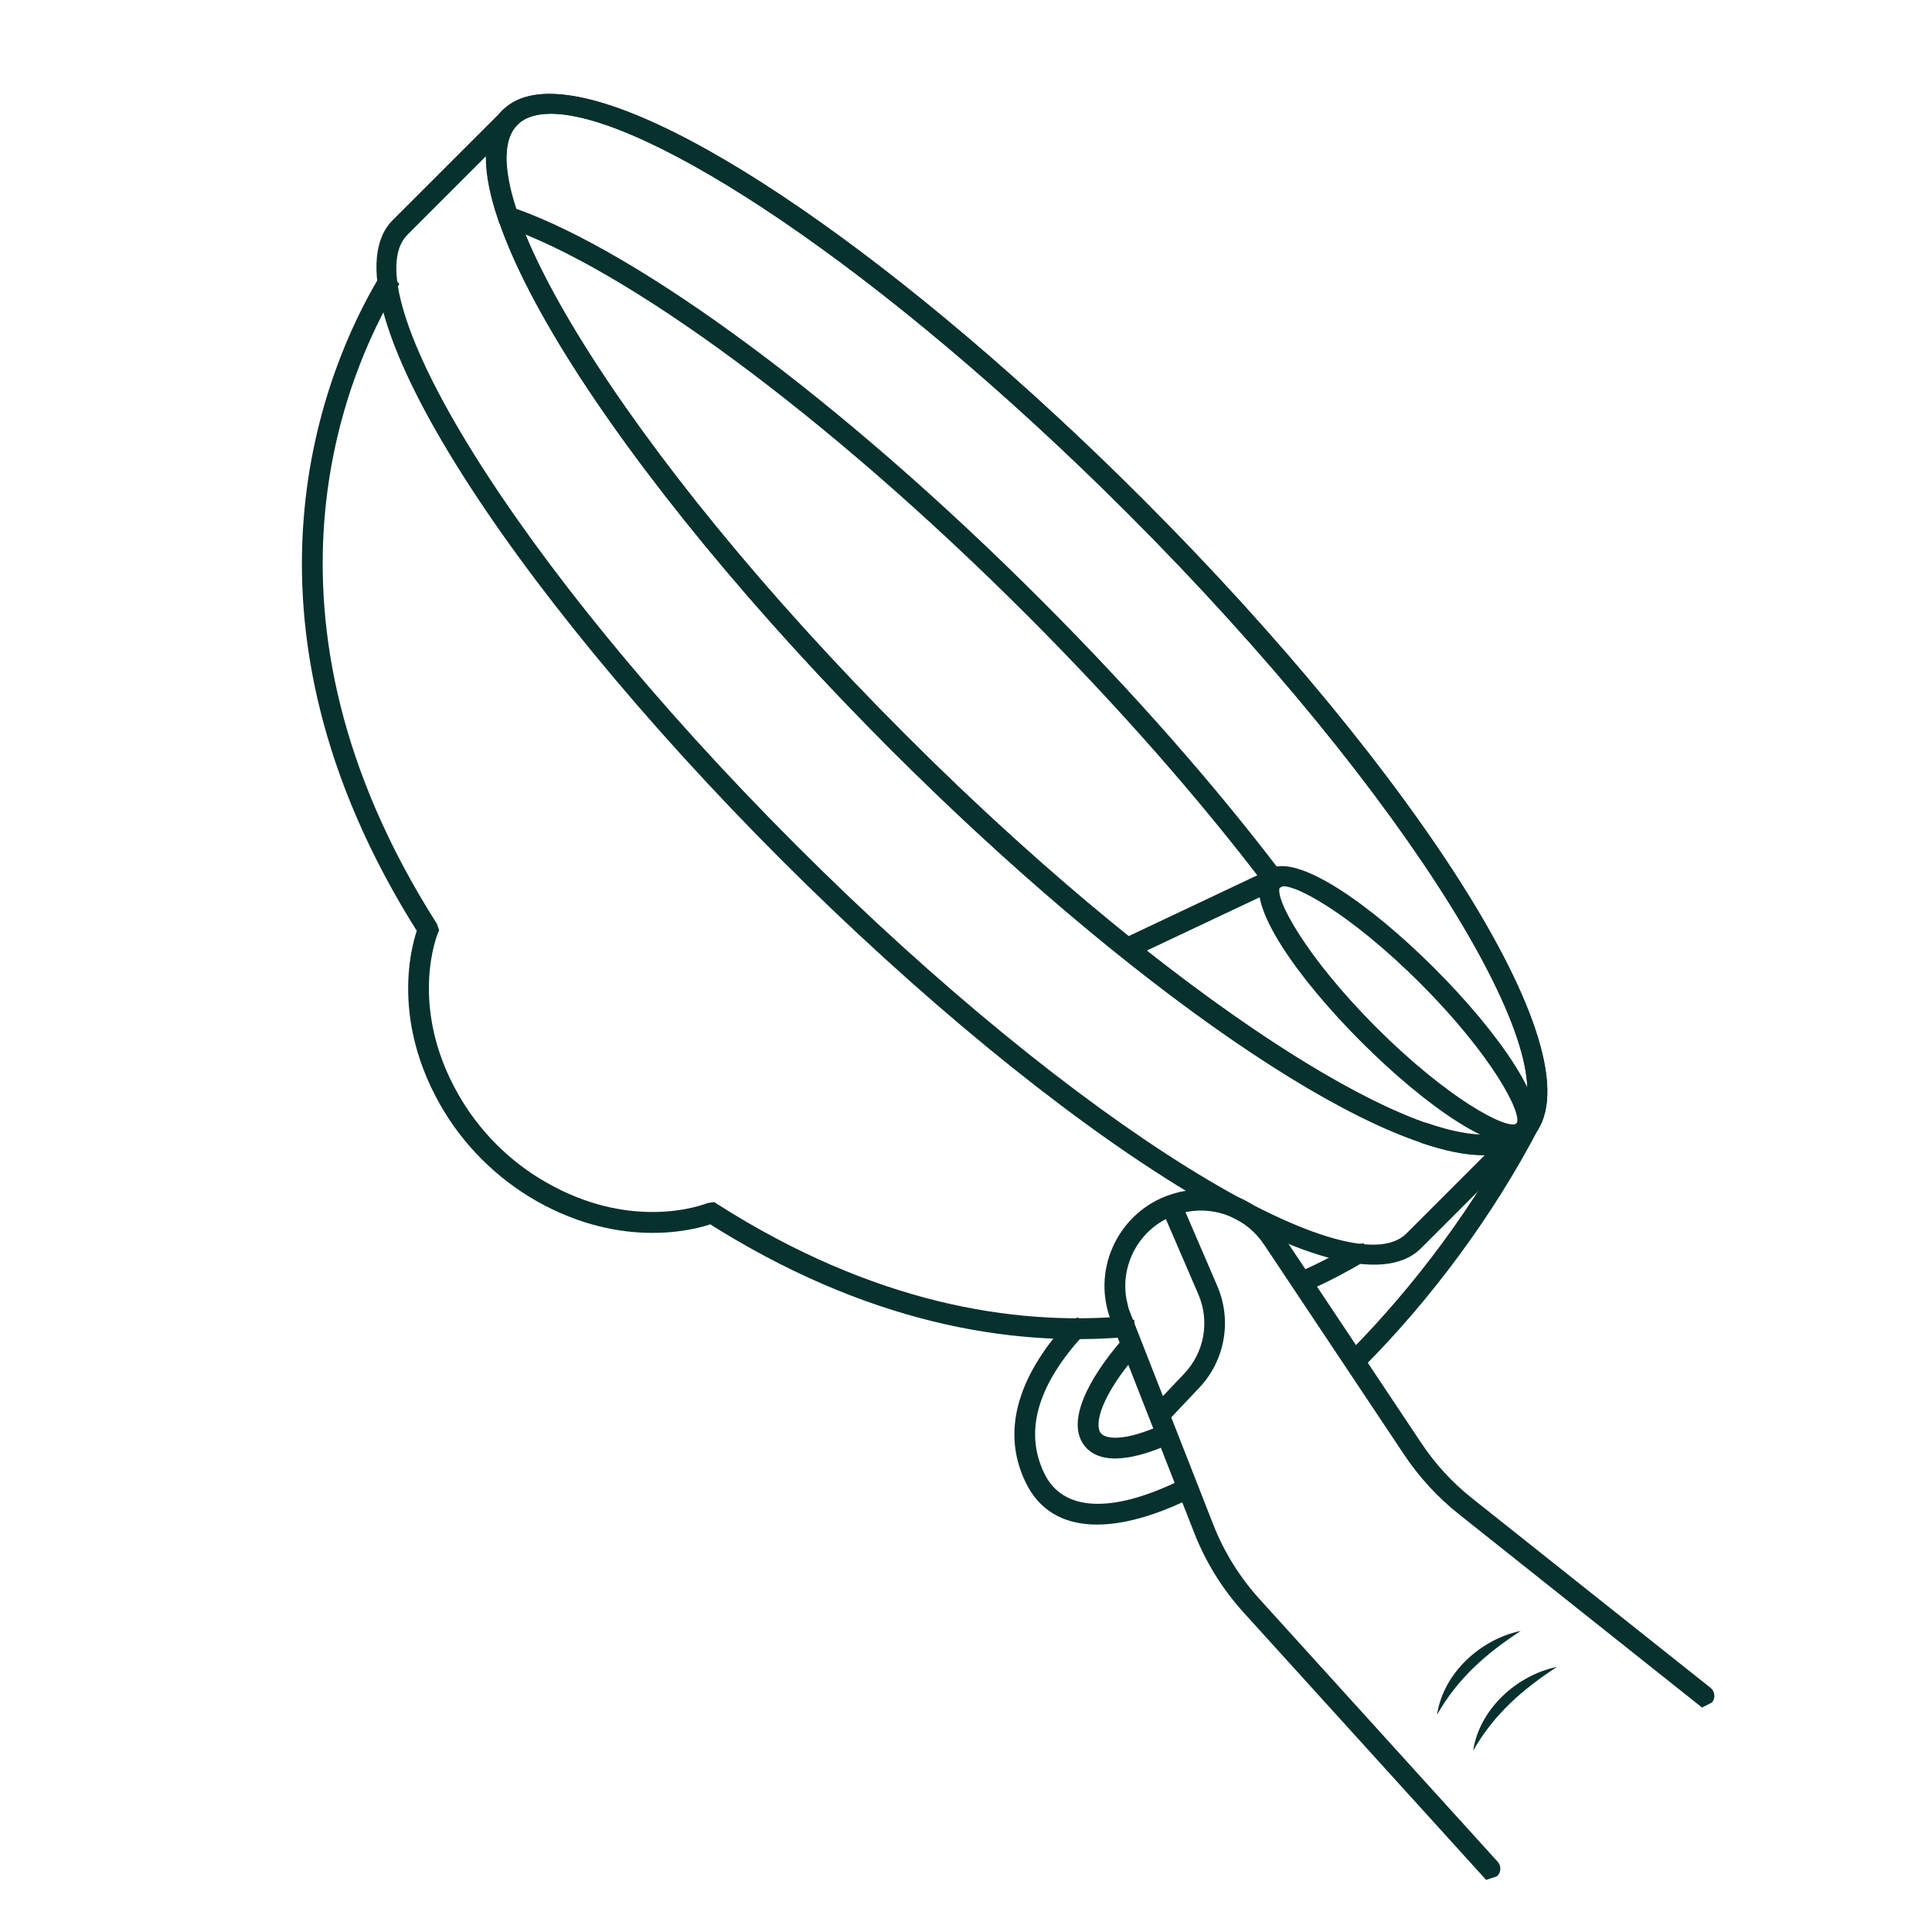 <svg version="1.0" preserveAspectRatio="xMidYMid meet" height="128" viewBox="0 0 96 96" zoomAndPan="magnify" width="128" xmlns:xlink="http://www.w3.org/1999/xlink" xmlns="http://www.w3.org/2000/svg"><defs><clipPath id="57941d6218"><path clip-rule="nonzero" d="M 66.672 55.082 L 76.941 55.082 L 76.941 68.152 L 66.672 68.152 Z M 66.672 55.082"></path></clipPath><clipPath id="2462b56234"><path clip-rule="nonzero" d="M 67.09 67.133 C 70.246 63.934 73.289 59.926 75.594 55.48 L 76.039 55.129 L 76.641 55.703 L 76.512 55.957 C 74.156 60.504 71.051 64.598 67.824 67.859 L 67.301 68.066 C 66.891 67.664 66.891 67.34 67.094 67.141 Z M 67.09 67.133"></path></clipPath><clipPath id="21a709fda1"><path clip-rule="nonzero" d="M 50.18 65.352 L 59.516 65.352 L 59.516 75.934 L 50.18 75.934 Z M 50.18 65.352"></path></clipPath><clipPath id="c229d7870e"><path clip-rule="nonzero" d="M 53.797 66.379 C 51.746 68.633 50.797 70.98 51.898 73.227 L 51.434 73.453 L 51.898 73.227 C 52.789 75.055 55.141 75.262 58.641 73.555 L 58.711 73.52 L 59.316 73.477 C 59.566 73.988 59.465 74.297 59.211 74.426 L 59.094 74.484 C 55.633 76.176 52.32 76.434 50.973 73.68 C 49.59 70.848 50.902 68.035 53.039 65.688 L 53.555 65.461 C 53.977 65.844 53.992 66.176 53.801 66.379 Z M 53.797 66.379"></path></clipPath><clipPath id="3cd8dbd02f"><path clip-rule="nonzero" d="M 53.289 66.285 L 58.582 66.285 L 58.582 72.512 L 53.289 72.512 Z M 53.289 66.285"></path></clipPath><clipPath id="e5396487c8"><path clip-rule="nonzero" d="M 58.18 71.723 C 56.543 72.477 54.738 72.875 53.91 71.867 L 54.305 71.539 L 53.91 71.867 C 52.914 70.66 54.137 68.438 55.75 66.578 L 56.262 66.34 L 56.715 67.039 L 56.527 67.258 C 54.715 69.34 54.352 70.789 54.703 71.215 C 54.965 71.535 55.953 71.609 57.746 70.789 L 58.312 70.785 C 58.551 71.301 58.438 71.609 58.18 71.73 Z M 58.18 71.723"></path></clipPath><clipPath id="fd1a07be2f"><path clip-rule="nonzero" d="M 24.039 4.355 L 76.941 4.355 L 76.941 57.57 L 24.039 57.57 Z M 24.039 4.355"></path></clipPath><clipPath id="84bbf2ebe4"><path clip-rule="nonzero" d="M 27.371 5.652 C 32.086 5.652 43.754 13.23 56.023 25.496 L 56.035 25.508 C 70.207 39.684 78.125 53.059 75.34 55.844 C 74.969 56.215 74.406 56.395 73.68 56.395 C 68.973 56.395 57.293 48.812 45.012 36.531 C 30.836 22.355 22.922 8.984 25.703 6.207 C 26.074 5.832 26.637 5.652 27.371 5.652 Z M 27.312 4.664 C 26.316 4.664 25.527 4.926 24.973 5.477 C 21.27 9.18 30.637 23.621 44.277 37.262 C 55.883 48.875 68.074 57.383 73.73 57.383 C 74.723 57.383 75.516 57.121 76.07 56.57 C 79.777 52.859 70.406 38.418 56.762 24.781 L 56.75 24.77 C 45.148 13.168 32.973 4.664 27.312 4.664 Z M 27.312 4.664"></path></clipPath><clipPath id="e236c52b43"><path clip-rule="nonzero" d="M 18.438 5.289 L 76.32 5.289 L 76.32 62.863 L 18.438 62.863 Z M 18.438 5.289"></path></clipPath><clipPath id="5624a991cb"><path clip-rule="nonzero" d="M 76.07 56.57 L 70.609 62.027 L 70.246 61.66 L 70.609 62.027 C 66.906 65.73 52.465 56.359 38.82 42.719 L 39.188 42.355 L 38.82 42.719 C 25.184 29.07 15.816 14.633 19.52 10.93 L 19.887 11.297 L 19.52 10.93 L 24.977 5.477 C 25.18 5.277 25.504 5.277 25.703 5.477 L 25.906 6.004 L 25.703 6.207 C 22.922 8.984 30.836 22.355 45.012 36.531 C 59.188 50.703 72.562 58.621 75.34 55.836 L 76.07 56.566 M 75.34 55.836 L 75.867 55.637 L 76.27 56.363 L 76.07 56.566 C 72.363 60.27 57.922 50.895 44.277 37.254 L 44.645 36.887 L 44.277 37.254 C 30.637 23.613 21.273 9.18 24.977 5.477 L 25.703 6.207 L 20.246 11.664 C 17.465 14.441 25.379 27.812 39.555 41.988 C 53.727 56.164 67.105 64.078 69.883 61.293 Z M 75.34 55.836"></path></clipPath><clipPath id="94a3e0d90b"><path clip-rule="nonzero" d="M 24.039 4.355 L 76.941 4.355 L 76.941 57.57 L 24.039 57.57 Z M 24.039 4.355"></path></clipPath><clipPath id="7e497972c2"><path clip-rule="nonzero" d="M 27.312 4.664 C 26.316 4.664 25.527 4.926 24.973 5.477 C 23.832 6.617 23.965 8.641 24.762 10.945 L 24.812 11.094 L 25.078 11.266 C 30.984 13.277 40.957 20.5 51 30.535 C 55.617 35.152 59.648 39.77 62.852 43.988 L 63.023 44.215 L 63.801 43.918 L 63.672 43.363 C 60.438 39.105 56.375 34.457 51.727 29.809 C 41.801 19.883 31.82 12.574 25.656 10.375 C 24.945 8.191 25.07 6.84 25.703 6.207 C 26.074 5.832 26.637 5.652 27.371 5.652 C 32.086 5.652 43.758 13.23 56.035 25.508 C 70.207 39.684 78.125 53.059 75.34 55.844 C 75 56.184 74.465 56.375 73.707 56.375 C 72.984 56.375 72.066 56.199 70.938 55.812 C 70.883 55.797 70.84 55.785 70.785 55.785 C 70.566 55.785 70.344 55.961 70.188 56.398 L 70.602 56.785 C 71.73 57.172 72.793 57.406 73.715 57.406 C 74.68 57.406 75.492 57.152 76.074 56.574 C 79.781 52.867 70.41 38.422 56.766 24.785 C 45.16 13.18 32.98 4.668 27.32 4.668 Z M 27.312 4.664"></path></clipPath><clipPath id="a21ba329d1"><path clip-rule="nonzero" d="M 15 13.383 L 56.402 13.383 L 56.402 66.598 L 15 66.598 Z M 15 13.383"></path></clipPath><clipPath id="f205d69324"><path clip-rule="nonzero" d="M 55.922 66.441 C 50.23 66.918 43.07 65.793 35.078 60.703 L 35.355 60.27 L 35.555 60.742 C 35.516 60.758 34.309 61.262 32.422 61.262 C 30.863 61.262 28.844 60.918 26.652 59.676 C 24.664 58.539 22.996 56.879 21.867 54.883 C 19.145 50.082 20.738 46.141 20.805 45.992 L 20.805 45.984 L 21.277 46.188 L 20.844 46.465 C 10.746 30.617 16.266 18.109 18.812 13.824 L 19.277 13.5 L 19.844 14.109 L 19.699 14.352 C 17.27 18.441 11.902 30.504 21.711 45.906 L 21.82 46.227 L 21.754 46.383 C 21.746 46.398 20.266 49.969 22.766 54.367 L 22.316 54.621 L 22.766 54.367 C 23.805 56.199 25.332 57.73 27.164 58.766 L 26.91 59.215 L 27.164 58.766 C 29.18 59.914 31.016 60.223 32.422 60.223 C 34.129 60.223 35.195 59.762 35.152 59.781 L 35.488 59.73 L 35.633 59.824 C 43.438 64.797 50.371 65.863 55.832 65.41 L 56.363 65.598 C 56.41 66.164 56.199 66.41 55.914 66.438 Z M 55.922 66.441"></path></clipPath><clipPath id="d45b6eea3d"><path clip-rule="nonzero" d="M 64.184 61.617 L 68 61.617 L 68 64.105 L 64.184 64.105 Z M 64.184 61.617"></path></clipPath><clipPath id="a935be99b7"><path clip-rule="nonzero" d="M 67.723 62.727 C 67.035 63.137 66.145 63.621 65.062 64.105 L 64.492 64.105 C 64.262 63.586 64.379 63.281 64.637 63.168 C 65.68 62.703 66.543 62.238 67.195 61.848 L 67.758 61.781 C 68.051 62.27 67.969 62.586 67.727 62.734 Z M 67.723 62.727"></path></clipPath><clipPath id="bef7f8d8a0"><path clip-rule="nonzero" d="M 55.781 43 L 63.871 43 L 63.871 47.613 L 55.781 47.613 Z M 55.781 43"></path></clipPath><clipPath id="13a2f6d206"><path clip-rule="nonzero" d="M 63.441 44.184 L 56.543 47.441 C 56.285 47.562 55.977 47.449 55.859 47.191 L 55.848 46.625 L 62.996 43.246 C 63.254 43.121 63.566 43.234 63.684 43.492 L 63.695 44.062 Z M 63.441 44.184"></path></clipPath><clipPath id="73b0deeaa9"><path clip-rule="nonzero" d="M 62.316 43 L 76.629 43 L 76.629 56.949 L 62.316 56.949 Z M 62.316 43"></path></clipPath><clipPath id="8cf496a59b"><path clip-rule="nonzero" d="M 76.07 56.566 L 75.965 56.656 L 75.91 56.695 C 74.535 57.59 70.797 54.93 67.645 51.777 L 68.012 51.41 L 67.645 51.777 C 64.488 48.621 61.832 44.883 62.73 43.508 L 62.812 43.395 L 62.863 43.344 L 62.965 43.25 L 63.023 43.215 C 64.395 42.309 68.141 44.973 71.297 48.133 L 70.93 48.496 L 71.297 48.133 C 74.453 51.289 77.117 55.031 76.211 56.406 L 76.129 56.512 L 75.719 56.199 L 76.082 56.566 M 75.355 55.836 C 75.68 55.348 74.109 52.398 70.574 48.863 C 67.035 45.324 64.09 43.758 63.602 44.082 L 63.238 43.715 L 63.605 44.082 L 63.605 44.078 C 63.285 44.566 64.855 47.516 68.387 51.051 C 71.922 54.582 74.867 56.156 75.355 55.832 Z M 75.355 55.836"></path></clipPath><clipPath id="8c307ece0f"><path clip-rule="nonzero" d="M 54.848 59 L 85.344 59 L 85.344 93.672 L 54.848 93.672 Z M 54.848 59"></path></clipPath><clipPath id="e4d8791224"><path clip-rule="nonzero" d="M 84.352 84.672 L 72.5 75.246 C 71.441 74.406 70.52 73.406 69.77 72.281 L 70.199 71.996 L 69.77 72.281 L 62.793 61.816 L 63.219 61.531 L 62.793 61.82 C 61.965 60.586 60.496 59.953 59.031 60.207 L 58.941 59.695 L 58.941 59.18 L 59.434 59.387 L 59.293 60.16 L 59.031 60.207 C 56.945 60.566 55.625 62.543 55.969 64.535 L 56.082 65.027 L 60.293 75.77 L 59.816 75.961 L 60.293 75.77 C 60.824 77.125 61.602 78.367 62.574 79.445 L 74.418 92.508 C 74.609 92.719 74.594 93.043 74.383 93.234 L 73.844 93.41 L 61.805 80.137 L 62.188 79.793 L 61.805 80.137 C 60.742 78.965 59.902 77.613 59.332 76.145 L 55.215 65.648 L 55.695 65.457 L 55.215 65.648 C 55.09 65.34 55.004 65.02 54.949 64.703 C 54.512 62.168 56.199 59.645 58.855 59.184 L 58.941 59.695 L 58.941 60.211 L 58.453 60.004 L 58.594 59.23 L 58.855 59.184 C 60.719 58.863 62.602 59.668 63.648 61.242 L 70.625 71.707 C 71.316 72.746 72.164 73.668 73.137 74.441 L 72.82 74.844 L 73.137 74.441 L 84.992 83.863 C 85.215 84.035 85.25 84.363 85.074 84.59 L 84.574 84.848 Z M 84.352 84.672"></path></clipPath><clipPath id="53b1d8b0ee"><path clip-rule="nonzero" d="M 57.023 59.438 L 61 59.438 L 61 70.953 L 57.023 70.953 Z M 57.023 59.438"></path></clipPath><clipPath id="cfaa9afbef"><path clip-rule="nonzero" d="M 58.711 59.777 L 60.484 63.895 C 61.227 65.613 60.871 67.609 59.582 68.965 L 57.973 70.668 C 57.777 70.875 57.453 70.883 57.246 70.688 L 57.031 70.168 L 58.84 68.258 L 59.215 68.613 L 58.84 68.258 C 59.848 67.199 60.121 65.645 59.543 64.309 L 60.016 64.102 L 59.543 64.309 L 57.766 60.191 C 57.652 59.926 57.773 59.625 58.035 59.516 L 58.602 59.52 Z M 58.711 59.777"></path></clipPath><clipPath id="46ee864ff6"><path clip-rule="nonzero" d="M 71.34 81 L 75.695 81 L 75.695 85.27 L 71.34 85.27 Z M 71.34 81"></path></clipPath><clipPath id="6eb5e705ab"><path clip-rule="nonzero" d="M 71.406 85.203 C 71.715 83.141 73.562 81.453 75.566 81.039 C 73.844 82.164 72.438 83.391 71.406 85.203"></path></clipPath><clipPath id="f6917b368f"><path clip-rule="nonzero" d="M 73 82.781 L 77.562 82.781 L 77.562 87 L 73 87 Z M 73 82.781"></path></clipPath><clipPath id="7176124ca8"><path clip-rule="nonzero" d="M 73.199 86.992 C 73.512 84.93 75.355 83.242 77.363 82.828 C 75.641 83.953 74.23 85.184 73.199 86.992"></path></clipPath></defs><g clip-path="url(#57941d6218)"><g clip-path="url(#2462b56234)"><path fill-rule="nonzero" fill-opacity="1" d="M 8.168 0 L 87.832 0 L 87.832 95.852 L 8.168 95.852 Z M 8.168 0" fill="#08312e"></path></g></g><g clip-path="url(#21a709fda1)"><g clip-path="url(#c229d7870e)"><path fill-rule="nonzero" fill-opacity="1" d="M 8.168 0 L 87.832 0 L 87.832 95.852 L 8.168 95.852 Z M 8.168 0" fill="#08312e"></path></g></g><g clip-path="url(#3cd8dbd02f)"><g clip-path="url(#e5396487c8)"><path fill-rule="nonzero" fill-opacity="1" d="M 8.168 0 L 87.832 0 L 87.832 95.852 L 8.168 95.852 Z M 8.168 0" fill="#08312e"></path></g></g><g clip-path="url(#fd1a07be2f)"><g clip-path="url(#84bbf2ebe4)"><path fill-rule="nonzero" fill-opacity="1" d="M 8.168 0 L 87.832 0 L 87.832 95.852 L 8.168 95.852 Z M 8.168 0" fill="#08312e"></path></g></g><g clip-path="url(#e236c52b43)"><g clip-path="url(#5624a991cb)"><path fill-rule="nonzero" fill-opacity="1" d="M 8.168 0 L 87.832 0 L 87.832 95.852 L 8.168 95.852 Z M 8.168 0" fill="#08312e"></path></g></g><g clip-path="url(#94a3e0d90b)"><g clip-path="url(#7e497972c2)"><path fill-rule="nonzero" fill-opacity="1" d="M 8.168 0 L 87.832 0 L 87.832 95.852 L 8.168 95.852 Z M 8.168 0" fill="#08312e"></path></g></g><g clip-path="url(#a21ba329d1)"><g clip-path="url(#f205d69324)"><path fill-rule="nonzero" fill-opacity="1" d="M 8.168 0 L 87.832 0 L 87.832 95.852 L 8.168 95.852 Z M 8.168 0" fill="#08312e"></path></g></g><g clip-path="url(#d45b6eea3d)"><g clip-path="url(#a935be99b7)"><path fill-rule="nonzero" fill-opacity="1" d="M 8.168 0 L 87.832 0 L 87.832 95.852 L 8.168 95.852 Z M 8.168 0" fill="#08312e"></path></g></g><g clip-path="url(#bef7f8d8a0)"><g clip-path="url(#13a2f6d206)"><path fill-rule="nonzero" fill-opacity="1" d="M 8.168 0 L 87.832 0 L 87.832 95.852 L 8.168 95.852 Z M 8.168 0" fill="#08312e"></path></g></g><g clip-path="url(#73b0deeaa9)"><g clip-path="url(#8cf496a59b)"><path fill-rule="nonzero" fill-opacity="1" d="M 8.168 0 L 87.832 0 L 87.832 95.852 L 8.168 95.852 Z M 8.168 0" fill="#08312e"></path></g></g><g clip-path="url(#8c307ece0f)"><g clip-path="url(#e4d8791224)"><path fill-rule="nonzero" fill-opacity="1" d="M 8.168 0 L 87.832 0 L 87.832 95.852 L 8.168 95.852 Z M 8.168 0" fill="#08312e"></path></g></g><g clip-path="url(#53b1d8b0ee)"><g clip-path="url(#cfaa9afbef)"><path fill-rule="nonzero" fill-opacity="1" d="M 8.168 0 L 87.832 0 L 87.832 95.852 L 8.168 95.852 Z M 8.168 0" fill="#08312e"></path></g></g><g clip-path="url(#46ee864ff6)"><g clip-path="url(#6eb5e705ab)"><path fill-rule="nonzero" fill-opacity="1" d="M 8.168 0 L 87.832 0 L 87.832 95.852 L 8.168 95.852 Z M 8.168 0" fill="#08312e"></path></g></g><g clip-path="url(#f6917b368f)"><g clip-path="url(#7176124ca8)"><path fill-rule="nonzero" fill-opacity="1" d="M 8.168 0 L 87.832 0 L 87.832 95.852 L 8.168 95.852 Z M 8.168 0" fill="#08312e"></path></g></g></svg>